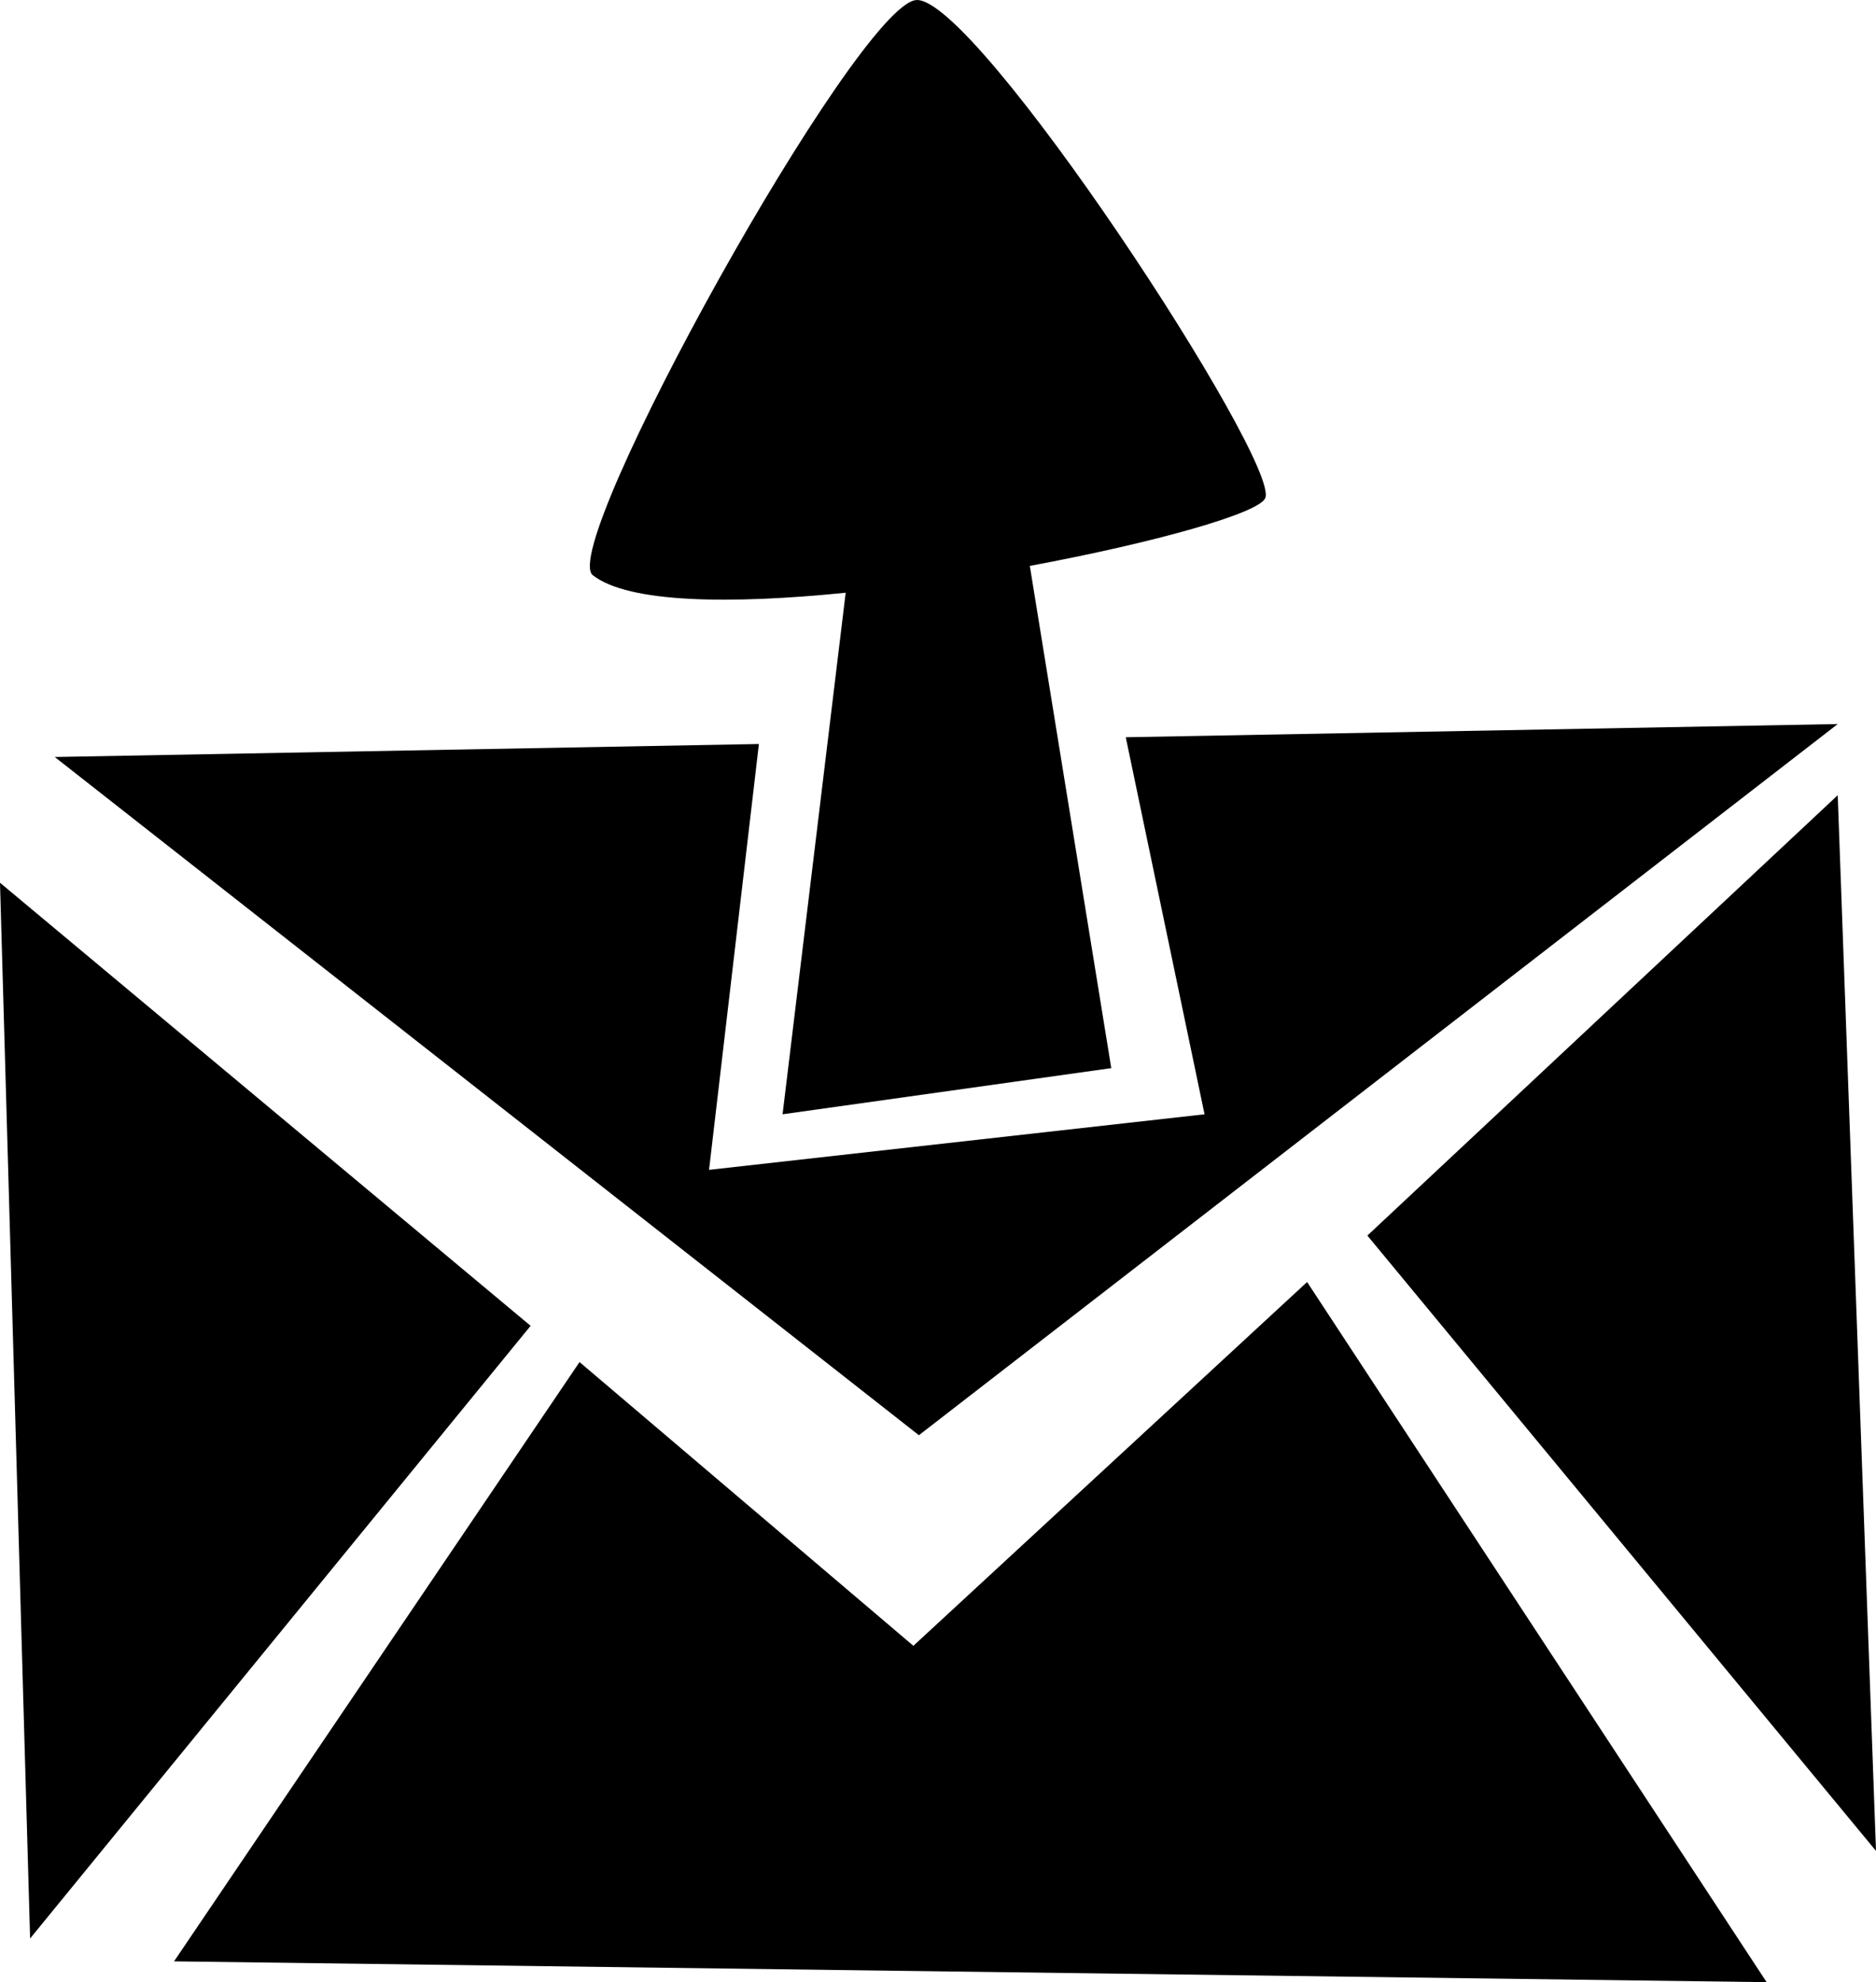 <?xml version="1.0" encoding="utf-8"?>
<!-- Generator: Adobe Illustrator 16.0.4, SVG Export Plug-In . SVG Version: 6.00 Build 0)  -->
<!DOCTYPE svg PUBLIC "-//W3C//DTD SVG 1.1//EN" "http://www.w3.org/Graphics/SVG/1.1/DTD/svg11.dtd">
<svg version="1.1" id="Capa_1" xmlns="http://www.w3.org/2000/svg" xmlns:xlink="http://www.w3.org/1999/xlink" x="0px" y="0px"
	 width="30.289px" height="32px" viewBox="0 0 30.289 32" enable-background="new 0 0 30.289 32" xml:space="preserve">
<g id="Icons">
	<g display="none" opacity="0.2">
		<path display="inline" fill="#FFFFFF" d="M144.043,136.998c-11.281,3.636-35.885,28.281-38.51,36.152
			c-2.621,7.852,12.064,36.154,18.865,37.705c6.793,1.59,56.584-20.436,58.153-28.283
			C184.123,174.701,155.325,133.318,144.043,136.998z"/>
		<path display="inline" fill="#FFFFFF" d="M247.012,56.84c-10.498,0.494-88.546,59.727-88.033,69.146
			c0.519,9.423,29.359,46.629,37.729,47.951c8.363,1.301,70.221-78.342,72.307-88.814C271.1,74.627,257.482,56.301,247.012,56.84z"
			/>
		<path display="inline" fill="#FFFFFF" d="M561.946-229.604c-10.933-15.145-35.498-16.26-56.115-3.016
			c-7.87-4.009-17.023-7.233-27.767-9.215c0,0-391.394,317.515-477.854,378.833c0,0-3.302,7.003-8.776,18.406
			c98.109,68.716,86.957,120.568,86.957,120.568c-27.148-66.916-95.885-102.037-95.905-102.037
			c-24.626,50.699-68.835,139.308-92.308,172.114c0,0-0.04,18.015,22.025,29.479c0,0,150.072-101.023,193.329-109.639
			c0,0,23.883-23.283,60.696-58.922c-20.121,10.309-43.196,20.062-52.826,20.659c-16.772,1.054-36.153-39.437-34.584-53.776
			c1.57-14.338,153.521-139.574,176.039-137.983c22.539,1.569,29.875,22.518,30.414,37.725c0.205,6.548-13.655,26.546-30.414,48.013
			c113.26-108.668,256.184-243.842,297.086-273.84c0,0,0.414-10.661-3.141-24.688C566.488-192.272,572.501-214.937,561.946-229.604z
			 M-53.458,352.992c0,0-2.542-32.479-33.638-43.818C-87.096,309.174-34.867,285.539-53.458,352.992z"/>
	</g>
	<path display="none" opacity="0.5" fill="#71C8EA" enable-background="new    " d="M1515.089,86.654l3.333,3.334
		c0,0,17-13.666,32.5-11.834c0,0,21-27.998,50-37.832c0,0,17.667-9.834,7.167-30.667c-10.5-20.833-24.327-12.937-31.167-8
		c-9.583,6.916-39.771,40.322-51.5,56.333C1525.422,57.988,1528.922,74.322,1515.089,86.654z"/>
	<g>
		<polygon points="0,14.251 0.486,31.295 8.567,21.404 		"/>
		<polygon points="14.747,26.57 9.357,21.989 2.81,31.664 28.523,32 21.104,20.697 		"/>
		<polygon points="22.077,19.947 30.289,29.881 29.671,12.838 		"/>
		<path d="M13.654,9.569l-1.019,8.42l5.307-0.745l-1.315-8.108c2.019-0.376,3.696-0.849,3.801-1.094
			c0.25-0.58-4.683-8.123-5.637-8.041c-0.952,0.084-5.798,8.833-5.22,9.285C10.148,9.739,11.804,9.756,13.654,9.569z"/>
		<polygon points="29.671,11.689 18.176,11.902 19.448,17.989 11.448,18.886 12.253,12.011 0.884,12.221 14.836,23.17 		"/>
	</g>
</g>
</svg>
